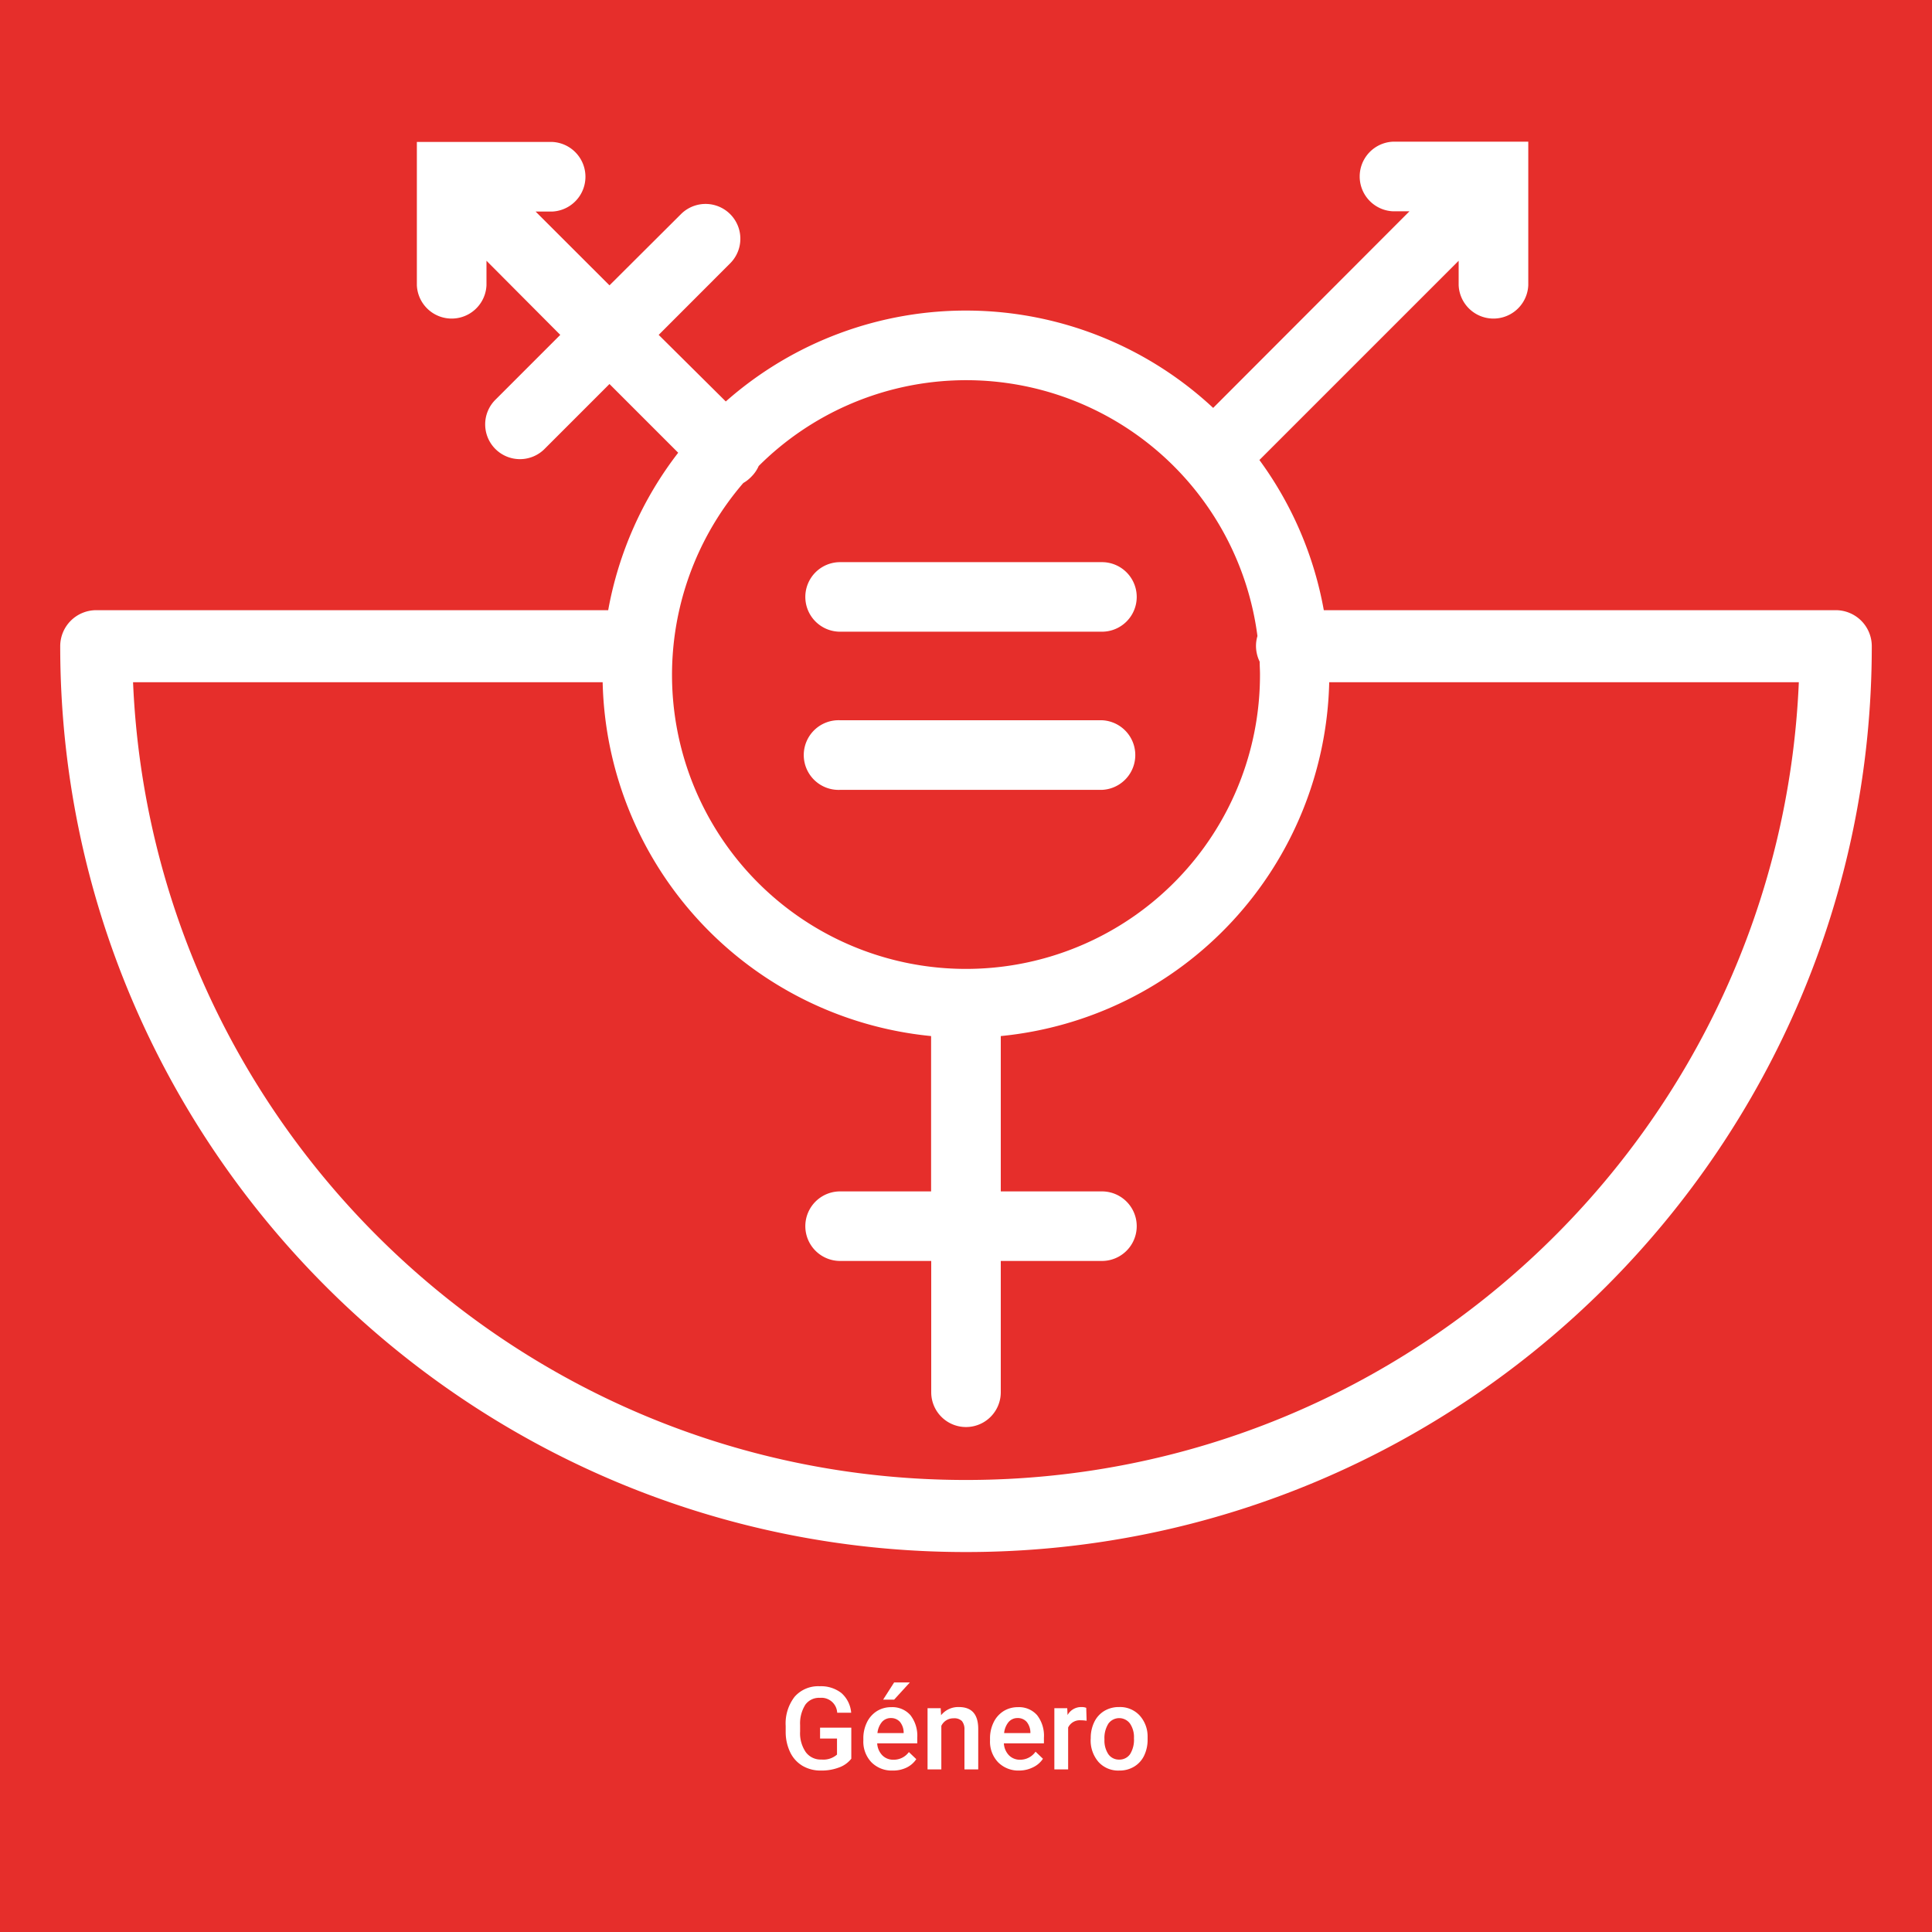 <?xml version="1.0" encoding="UTF-8"?> <svg xmlns="http://www.w3.org/2000/svg" id="Capa_1" data-name="Capa 1" viewBox="0 0 300 300"><defs><style>.cls-1{fill:#e62e2b;}.cls-2{fill:#fff;}</style></defs><rect class="cls-1" width="300" height="300"></rect><path class="cls-2" d="M132.19,273.09a4.2,4.2,0,0,1-1.93,1.37,7.63,7.63,0,0,1-2.79.47,5.5,5.5,0,0,1-2.85-.73,4.91,4.91,0,0,1-1.91-2.09A7.28,7.28,0,0,1,122,269v-1a6.76,6.76,0,0,1,1.39-4.53,4.85,4.85,0,0,1,3.88-1.63,5.13,5.13,0,0,1,3.39,1.06,4.56,4.56,0,0,1,1.51,3.05H130a2.45,2.45,0,0,0-2.68-2.31,2.61,2.61,0,0,0-2.27,1.07,5.46,5.46,0,0,0-.81,3.15v1a5.19,5.19,0,0,0,.88,3.21,2.86,2.86,0,0,0,2.43,1.15,3.21,3.21,0,0,0,2.42-.77v-2.49h-2.63v-1.69h4.85Z"></path><path class="cls-2" d="M138.61,274.93a4.43,4.43,0,0,1-3.29-1.28,4.64,4.64,0,0,1-1.26-3.4V270a5.61,5.61,0,0,1,.55-2.54,4.24,4.24,0,0,1,1.54-1.75,4.13,4.13,0,0,1,2.22-.62,3.73,3.73,0,0,1,3,1.24,5.2,5.2,0,0,1,1.06,3.51v.86h-6.22a2.9,2.9,0,0,0,.79,1.86,2.36,2.36,0,0,0,1.74.69,2.9,2.9,0,0,0,2.39-1.19l1.15,1.1a3.78,3.78,0,0,1-1.53,1.32A4.81,4.81,0,0,1,138.61,274.93Zm-.25-8.15a1.8,1.8,0,0,0-1.42.62,3.19,3.19,0,0,0-.69,1.71h4.07V269a2.65,2.65,0,0,0-.57-1.62A1.82,1.82,0,0,0,138.36,266.78Zm.48-5.53h2.44l-2.44,2.67h-1.71Z"></path><path class="cls-2" d="M146.07,265.25l.06,1.09a3.4,3.4,0,0,1,2.77-1.27q3,0,3,3.4v6.28h-2.14v-6.16a2,2,0,0,0-.39-1.34,1.63,1.63,0,0,0-1.28-.43,2.05,2.05,0,0,0-1.92,1.17v6.76h-2.14v-9.5Z"></path><path class="cls-2" d="M158.28,274.93a4.43,4.43,0,0,1-3.29-1.28,4.64,4.64,0,0,1-1.26-3.4V270a5.61,5.61,0,0,1,.55-2.54,4.24,4.24,0,0,1,1.54-1.75,4.13,4.13,0,0,1,2.22-.62,3.73,3.73,0,0,1,3,1.24,5.2,5.2,0,0,1,1.06,3.51v.86h-6.22a2.9,2.9,0,0,0,.79,1.86,2.36,2.36,0,0,0,1.74.69A2.9,2.9,0,0,0,160.8,272l1.15,1.1a3.78,3.78,0,0,1-1.53,1.32A4.81,4.81,0,0,1,158.28,274.93Zm-.25-8.15a1.8,1.8,0,0,0-1.42.62,3.19,3.19,0,0,0-.69,1.71H160V269a2.65,2.65,0,0,0-.57-1.62A1.82,1.82,0,0,0,158,266.78Z"></path><path class="cls-2" d="M168.73,267.2a4.94,4.94,0,0,0-.87-.07,2,2,0,0,0-2,1.12v6.5h-2.14v-9.5h2l.05,1.06a2.41,2.41,0,0,1,2.15-1.24,2,2,0,0,1,.75.12Z"></path><path class="cls-2" d="M169.37,269.91a5.62,5.62,0,0,1,.55-2.52,4.07,4.07,0,0,1,1.56-1.72,4.36,4.36,0,0,1,2.3-.6,4.14,4.14,0,0,1,3.12,1.24,4.84,4.84,0,0,1,1.3,3.29v.5a5.67,5.67,0,0,1-.54,2.51,4,4,0,0,1-1.55,1.71,4.34,4.34,0,0,1-2.32.61,4.11,4.11,0,0,1-3.22-1.34,5.1,5.1,0,0,1-1.21-3.57Zm2.13.19a3.81,3.81,0,0,0,.61,2.3,2,2,0,0,0,1.69.83,2,2,0,0,0,1.68-.85,4.23,4.23,0,0,0,.6-2.47,3.72,3.72,0,0,0-.62-2.28,2.08,2.08,0,0,0-3.34,0A4.19,4.19,0,0,0,171.5,270.1Z"></path><path class="cls-2" d="M285.06,94.75h-79.5a56.22,56.22,0,0,0-10-23.32l30.94-30.94v3.8a5.41,5.41,0,0,0,10.81,0V27.45h0V22h-21a5.41,5.41,0,0,0,0,10.81h2.55L188.38,63.34a56.31,56.31,0,0,0-75.68-1L102.28,52l11.1-11.11a5.4,5.4,0,1,0-7.64-7.64L94.64,44.31,83.17,32.85h2.56a5.41,5.41,0,0,0,0-10.81h-21v5.4h0V44.29a5.41,5.41,0,0,0,10.81,0v-3.8L87,52,77,62a5.4,5.4,0,1,0,7.64,7.63l10-10,10.67,10.67A56.34,56.34,0,0,0,94.44,94.75H14.94a5.59,5.59,0,0,0-5.59,5.6C9.35,177.9,72.44,241,150,241s140.65-63.1,140.65-140.65A5.59,5.59,0,0,0,285.06,94.75Zm-89.8,4a5.28,5.28,0,0,0-.23,1.55,5.58,5.58,0,0,0,.57,2.44c0,.63.05,1.26.05,1.9A45.65,45.65,0,1,1,115.42,75a5.47,5.47,0,0,0,1.27-1,5.38,5.38,0,0,0,1.12-1.64A45.61,45.61,0,0,1,195.26,98.8ZM150,229.81c-69.51,0-126.4-55.07-129.34-123.87H93.58a56.51,56.51,0,0,0,51,54.94V185H130.45a5.4,5.4,0,1,0,0,10.8H144.6v20.39a5.4,5.4,0,0,0,10.8,0V195.8h15.71a5.4,5.4,0,0,0,0-10.8H155.4V160.88a56.51,56.51,0,0,0,51-54.94h72.92C276.4,174.74,219.51,229.81,150,229.81Z"></path><path class="cls-2" d="M171.11,111.84H130.45a5.41,5.41,0,1,0,0,10.81h40.66a5.41,5.41,0,0,0,0-10.81Z"></path><path class="cls-2" d="M130.45,98.09h40.66a5.4,5.4,0,0,0,0-10.8H130.45a5.4,5.4,0,1,0,0,10.8Z"></path></svg> 